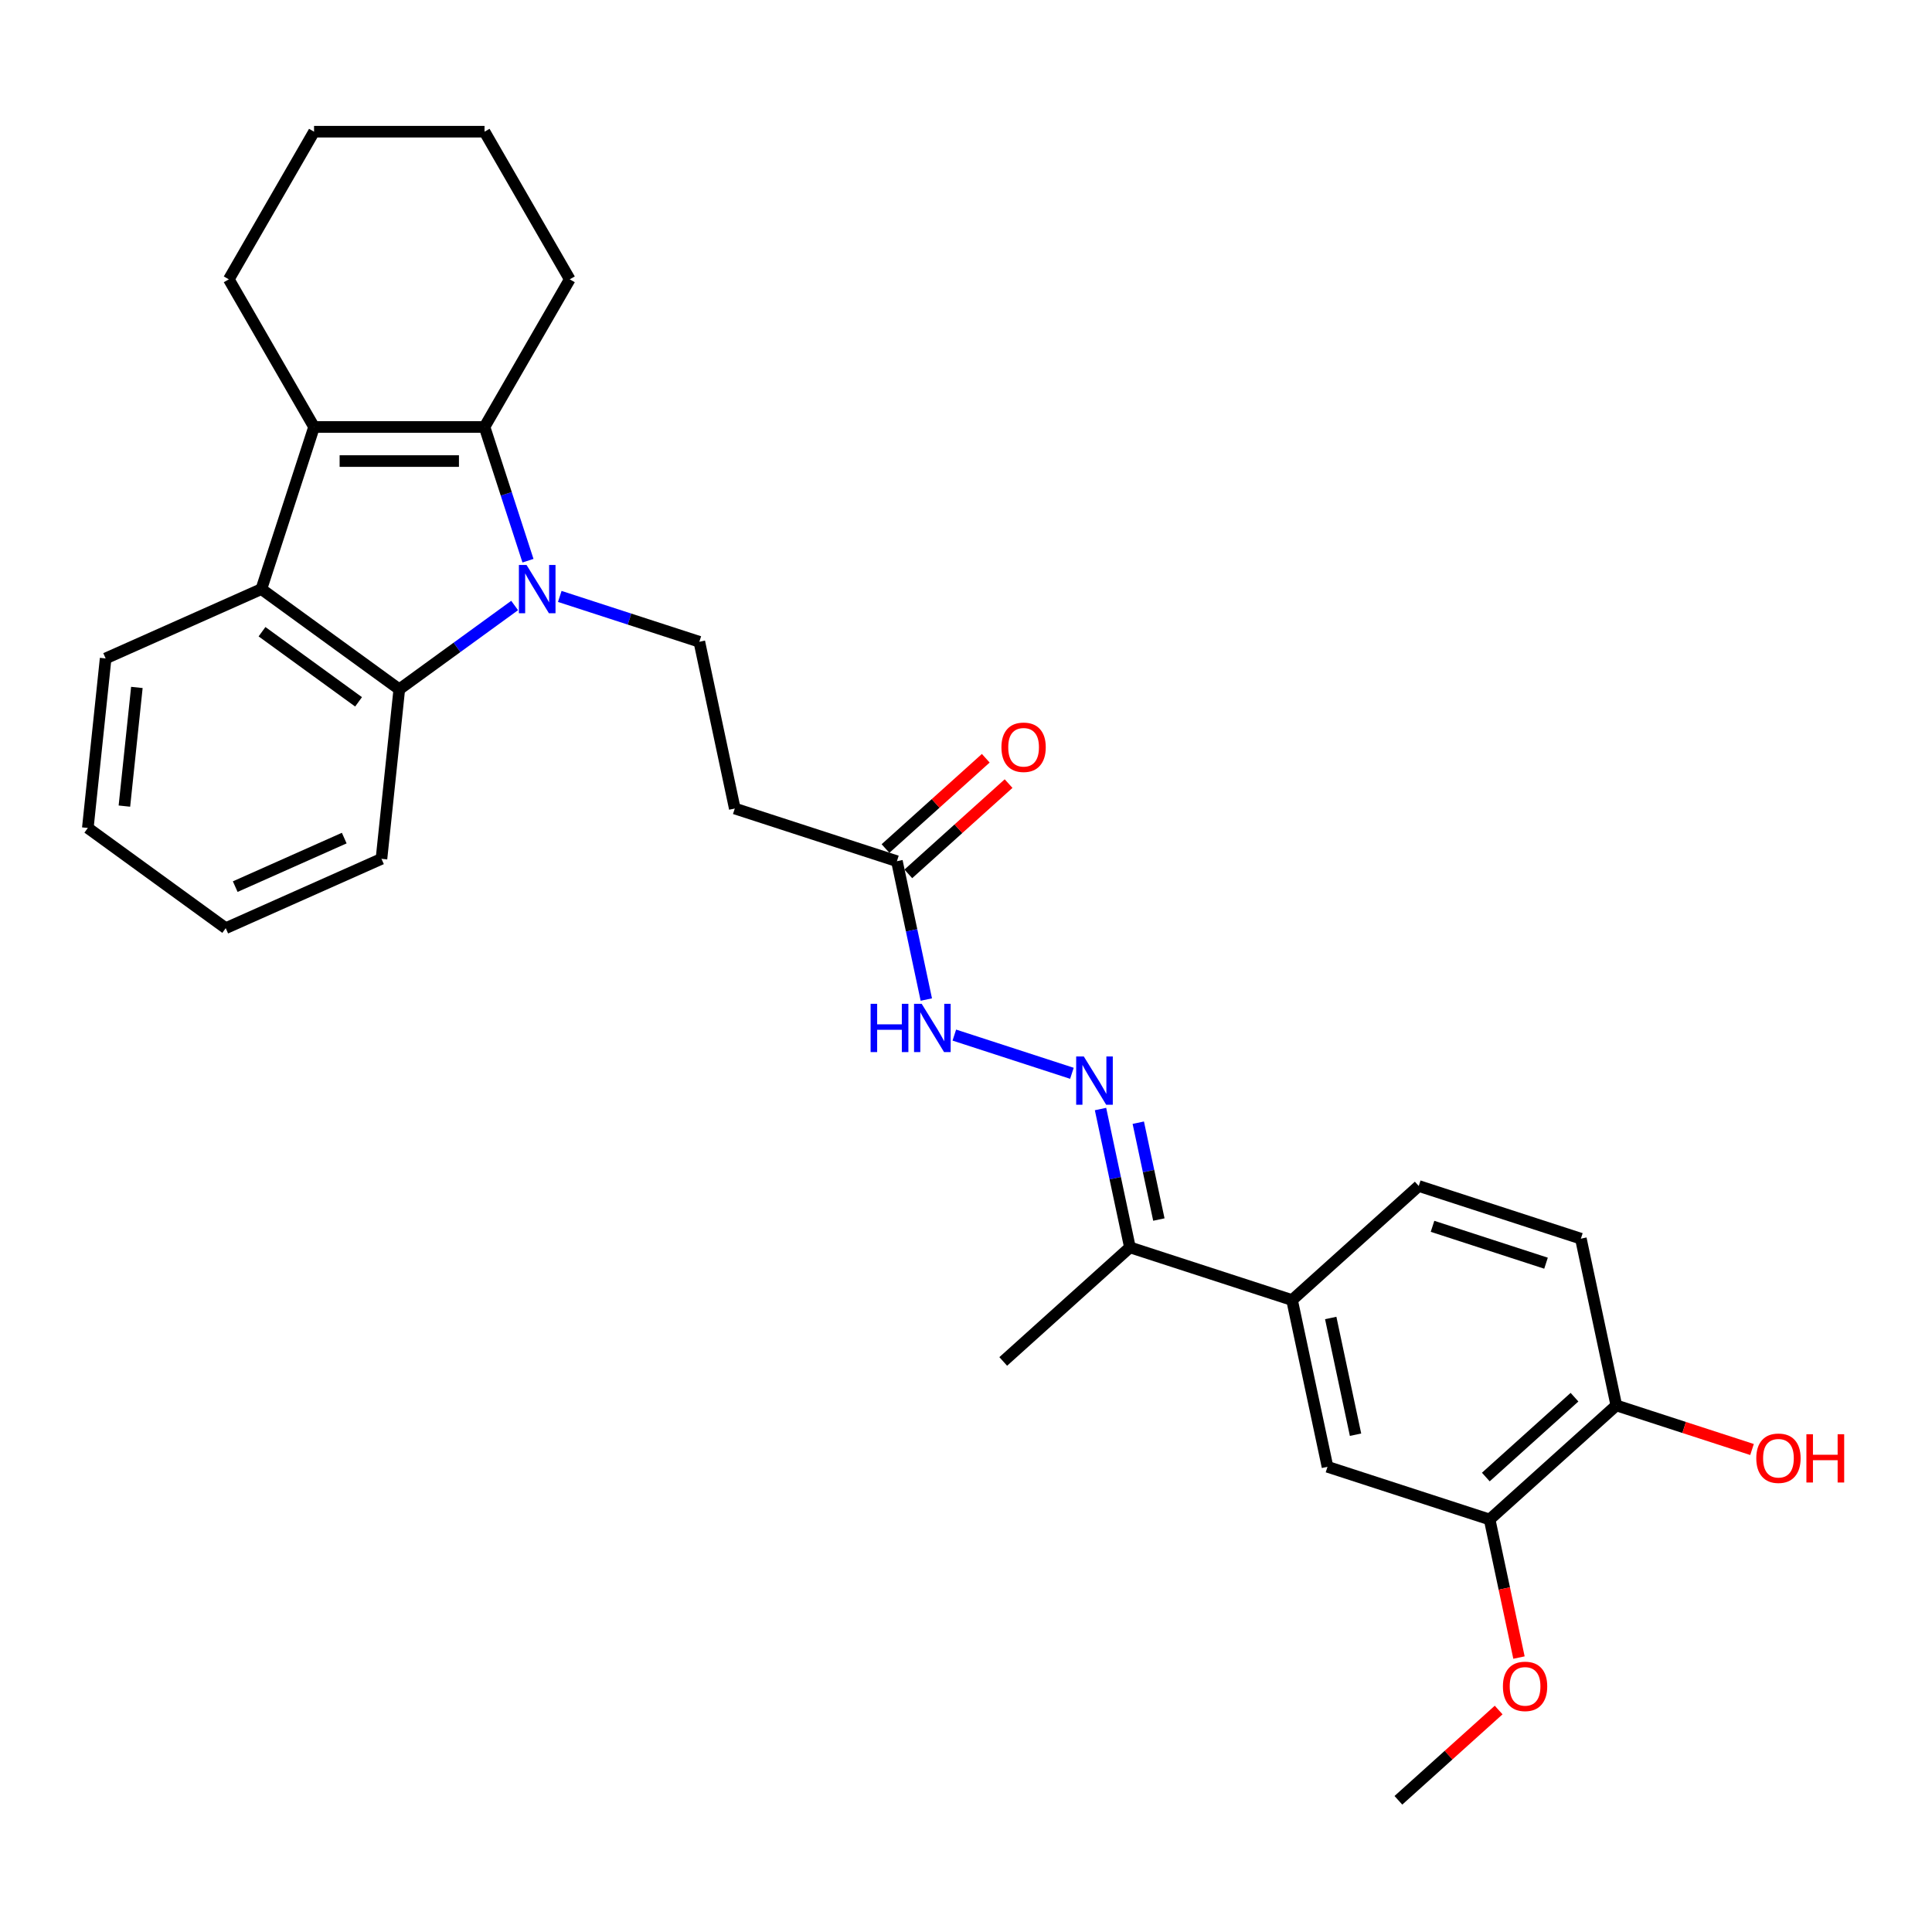 <?xml version='1.0' encoding='iso-8859-1'?>
<svg version='1.1' baseProfile='full'
              xmlns='http://www.w3.org/2000/svg'
                      xmlns:rdkit='http://www.rdkit.org/xml'
                      xmlns:xlink='http://www.w3.org/1999/xlink'
                  xml:space='preserve'
width='1000px' height='1000px' viewBox='0 0 1000 1000'>
<!-- END OF HEADER -->
<rect style='opacity:1.0;fill:#FFFFFF;stroke:none' width='1000' height='1000' x='0' y='0'> </rect>
<path class='bond-0' d='M 273.28,290.215 L 262.035,255.606' style='fill:none;fill-rule:evenodd;stroke:#0000FF;stroke-width:6px;stroke-linecap:butt;stroke-linejoin:miter;stroke-opacity:1' />
<path class='bond-0' d='M 262.035,255.606 L 250.79,220.997' style='fill:none;fill-rule:evenodd;stroke:#000000;stroke-width:6px;stroke-linecap:butt;stroke-linejoin:miter;stroke-opacity:1' />
<path class='bond-2' d='M 266.374,313.403 L 236.523,335.091' style='fill:none;fill-rule:evenodd;stroke:#0000FF;stroke-width:6px;stroke-linecap:butt;stroke-linejoin:miter;stroke-opacity:1' />
<path class='bond-2' d='M 236.523,335.091 L 206.671,356.779' style='fill:none;fill-rule:evenodd;stroke:#000000;stroke-width:6px;stroke-linecap:butt;stroke-linejoin:miter;stroke-opacity:1' />
<path class='bond-4' d='M 289.739,308.711 L 325.857,320.446' style='fill:none;fill-rule:evenodd;stroke:#0000FF;stroke-width:6px;stroke-linecap:butt;stroke-linejoin:miter;stroke-opacity:1' />
<path class='bond-4' d='M 325.857,320.446 L 361.975,332.182' style='fill:none;fill-rule:evenodd;stroke:#000000;stroke-width:6px;stroke-linecap:butt;stroke-linejoin:miter;stroke-opacity:1' />
<path class='bond-1' d='M 250.79,220.997 L 162.553,220.997' style='fill:none;fill-rule:evenodd;stroke:#000000;stroke-width:6px;stroke-linecap:butt;stroke-linejoin:miter;stroke-opacity:1' />
<path class='bond-1' d='M 237.554,238.644 L 175.789,238.644' style='fill:none;fill-rule:evenodd;stroke:#000000;stroke-width:6px;stroke-linecap:butt;stroke-linejoin:miter;stroke-opacity:1' />
<path class='bond-17' d='M 250.79,220.997 L 294.908,144.581' style='fill:none;fill-rule:evenodd;stroke:#000000;stroke-width:6px;stroke-linecap:butt;stroke-linejoin:miter;stroke-opacity:1' />
<path class='bond-18' d='M 162.553,220.997 L 118.435,144.581' style='fill:none;fill-rule:evenodd;stroke:#000000;stroke-width:6px;stroke-linecap:butt;stroke-linejoin:miter;stroke-opacity:1' />
<path class='bond-29' d='M 162.553,220.997 L 135.286,304.915' style='fill:none;fill-rule:evenodd;stroke:#000000;stroke-width:6px;stroke-linecap:butt;stroke-linejoin:miter;stroke-opacity:1' />
<path class='bond-3' d='M 206.671,356.779 L 135.286,304.915' style='fill:none;fill-rule:evenodd;stroke:#000000;stroke-width:6px;stroke-linecap:butt;stroke-linejoin:miter;stroke-opacity:1' />
<path class='bond-3' d='M 185.591,363.277 L 135.621,326.972' style='fill:none;fill-rule:evenodd;stroke:#000000;stroke-width:6px;stroke-linecap:butt;stroke-linejoin:miter;stroke-opacity:1' />
<path class='bond-21' d='M 206.671,356.779 L 197.448,444.533' style='fill:none;fill-rule:evenodd;stroke:#000000;stroke-width:6px;stroke-linecap:butt;stroke-linejoin:miter;stroke-opacity:1' />
<path class='bond-22' d='M 135.286,304.915 L 54.678,340.804' style='fill:none;fill-rule:evenodd;stroke:#000000;stroke-width:6px;stroke-linecap:butt;stroke-linejoin:miter;stroke-opacity:1' />
<path class='bond-7' d='M 361.975,332.182 L 380.32,418.49' style='fill:none;fill-rule:evenodd;stroke:#000000;stroke-width:6px;stroke-linecap:butt;stroke-linejoin:miter;stroke-opacity:1' />
<path class='bond-5' d='M 554.82,555.537 L 493.96,535.762' style='fill:none;fill-rule:evenodd;stroke:#0000FF;stroke-width:6px;stroke-linecap:butt;stroke-linejoin:miter;stroke-opacity:1' />
<path class='bond-11' d='M 569.627,574.033 L 577.238,609.837' style='fill:none;fill-rule:evenodd;stroke:#0000FF;stroke-width:6px;stroke-linecap:butt;stroke-linejoin:miter;stroke-opacity:1' />
<path class='bond-11' d='M 577.238,609.837 L 584.848,645.641' style='fill:none;fill-rule:evenodd;stroke:#000000;stroke-width:6px;stroke-linecap:butt;stroke-linejoin:miter;stroke-opacity:1' />
<path class='bond-11' d='M 589.172,581.105 L 594.499,606.168' style='fill:none;fill-rule:evenodd;stroke:#0000FF;stroke-width:6px;stroke-linecap:butt;stroke-linejoin:miter;stroke-opacity:1' />
<path class='bond-11' d='M 594.499,606.168 L 599.827,631.231' style='fill:none;fill-rule:evenodd;stroke:#000000;stroke-width:6px;stroke-linecap:butt;stroke-linejoin:miter;stroke-opacity:1' />
<path class='bond-6' d='M 464.239,445.757 L 380.32,418.49' style='fill:none;fill-rule:evenodd;stroke:#000000;stroke-width:6px;stroke-linecap:butt;stroke-linejoin:miter;stroke-opacity:1' />
<path class='bond-12' d='M 464.239,445.757 L 471.849,481.561' style='fill:none;fill-rule:evenodd;stroke:#000000;stroke-width:6px;stroke-linecap:butt;stroke-linejoin:miter;stroke-opacity:1' />
<path class='bond-12' d='M 471.849,481.561 L 479.46,517.366' style='fill:none;fill-rule:evenodd;stroke:#0000FF;stroke-width:6px;stroke-linecap:butt;stroke-linejoin:miter;stroke-opacity:1' />
<path class='bond-15' d='M 470.143,452.314 L 496.091,428.951' style='fill:none;fill-rule:evenodd;stroke:#000000;stroke-width:6px;stroke-linecap:butt;stroke-linejoin:miter;stroke-opacity:1' />
<path class='bond-15' d='M 496.091,428.951 L 522.039,405.587' style='fill:none;fill-rule:evenodd;stroke:#FF0000;stroke-width:6px;stroke-linecap:butt;stroke-linejoin:miter;stroke-opacity:1' />
<path class='bond-15' d='M 458.335,439.2 L 484.283,415.836' style='fill:none;fill-rule:evenodd;stroke:#000000;stroke-width:6px;stroke-linecap:butt;stroke-linejoin:miter;stroke-opacity:1' />
<path class='bond-15' d='M 484.283,415.836 L 510.231,392.472' style='fill:none;fill-rule:evenodd;stroke:#FF0000;stroke-width:6px;stroke-linecap:butt;stroke-linejoin:miter;stroke-opacity:1' />
<path class='bond-8' d='M 668.766,672.908 L 584.848,645.641' style='fill:none;fill-rule:evenodd;stroke:#000000;stroke-width:6px;stroke-linecap:butt;stroke-linejoin:miter;stroke-opacity:1' />
<path class='bond-9' d='M 668.766,672.908 L 687.112,759.217' style='fill:none;fill-rule:evenodd;stroke:#000000;stroke-width:6px;stroke-linecap:butt;stroke-linejoin:miter;stroke-opacity:1' />
<path class='bond-9' d='M 688.78,682.185 L 701.622,742.601' style='fill:none;fill-rule:evenodd;stroke:#000000;stroke-width:6px;stroke-linecap:butt;stroke-linejoin:miter;stroke-opacity:1' />
<path class='bond-14' d='M 668.766,672.908 L 734.339,613.866' style='fill:none;fill-rule:evenodd;stroke:#000000;stroke-width:6px;stroke-linecap:butt;stroke-linejoin:miter;stroke-opacity:1' />
<path class='bond-10' d='M 687.112,759.217 L 771.03,786.483' style='fill:none;fill-rule:evenodd;stroke:#000000;stroke-width:6px;stroke-linecap:butt;stroke-linejoin:miter;stroke-opacity:1' />
<path class='bond-19' d='M 771.03,786.483 L 778.626,822.217' style='fill:none;fill-rule:evenodd;stroke:#000000;stroke-width:6px;stroke-linecap:butt;stroke-linejoin:miter;stroke-opacity:1' />
<path class='bond-19' d='M 778.626,822.217 L 786.221,857.951' style='fill:none;fill-rule:evenodd;stroke:#FF0000;stroke-width:6px;stroke-linecap:butt;stroke-linejoin:miter;stroke-opacity:1' />
<path class='bond-32' d='M 771.03,786.483 L 836.603,727.441' style='fill:none;fill-rule:evenodd;stroke:#000000;stroke-width:6px;stroke-linecap:butt;stroke-linejoin:miter;stroke-opacity:1' />
<path class='bond-32' d='M 769.058,764.513 L 814.959,723.183' style='fill:none;fill-rule:evenodd;stroke:#000000;stroke-width:6px;stroke-linecap:butt;stroke-linejoin:miter;stroke-opacity:1' />
<path class='bond-23' d='M 584.848,645.641 L 519.275,704.683' style='fill:none;fill-rule:evenodd;stroke:#000000;stroke-width:6px;stroke-linecap:butt;stroke-linejoin:miter;stroke-opacity:1' />
<path class='bond-13' d='M 836.603,727.441 L 818.257,641.133' style='fill:none;fill-rule:evenodd;stroke:#000000;stroke-width:6px;stroke-linecap:butt;stroke-linejoin:miter;stroke-opacity:1' />
<path class='bond-20' d='M 836.603,727.441 L 871.724,738.853' style='fill:none;fill-rule:evenodd;stroke:#000000;stroke-width:6px;stroke-linecap:butt;stroke-linejoin:miter;stroke-opacity:1' />
<path class='bond-20' d='M 871.724,738.853 L 906.845,750.264' style='fill:none;fill-rule:evenodd;stroke:#FF0000;stroke-width:6px;stroke-linecap:butt;stroke-linejoin:miter;stroke-opacity:1' />
<path class='bond-16' d='M 734.339,613.866 L 818.257,641.133' style='fill:none;fill-rule:evenodd;stroke:#000000;stroke-width:6px;stroke-linecap:butt;stroke-linejoin:miter;stroke-opacity:1' />
<path class='bond-16' d='M 741.474,634.74 L 800.216,653.826' style='fill:none;fill-rule:evenodd;stroke:#000000;stroke-width:6px;stroke-linecap:butt;stroke-linejoin:miter;stroke-opacity:1' />
<path class='bond-26' d='M 294.908,144.581 L 250.79,68.166' style='fill:none;fill-rule:evenodd;stroke:#000000;stroke-width:6px;stroke-linecap:butt;stroke-linejoin:miter;stroke-opacity:1' />
<path class='bond-31' d='M 118.435,144.581 L 162.553,68.166' style='fill:none;fill-rule:evenodd;stroke:#000000;stroke-width:6px;stroke-linecap:butt;stroke-linejoin:miter;stroke-opacity:1' />
<path class='bond-24' d='M 775.699,885.107 L 749.751,908.471' style='fill:none;fill-rule:evenodd;stroke:#FF0000;stroke-width:6px;stroke-linecap:butt;stroke-linejoin:miter;stroke-opacity:1' />
<path class='bond-24' d='M 749.751,908.471 L 723.803,931.834' style='fill:none;fill-rule:evenodd;stroke:#000000;stroke-width:6px;stroke-linecap:butt;stroke-linejoin:miter;stroke-opacity:1' />
<path class='bond-28' d='M 197.448,444.533 L 116.84,480.422' style='fill:none;fill-rule:evenodd;stroke:#000000;stroke-width:6px;stroke-linecap:butt;stroke-linejoin:miter;stroke-opacity:1' />
<path class='bond-28' d='M 178.179,433.795 L 121.753,458.917' style='fill:none;fill-rule:evenodd;stroke:#000000;stroke-width:6px;stroke-linecap:butt;stroke-linejoin:miter;stroke-opacity:1' />
<path class='bond-30' d='M 54.678,340.804 L 45.455,428.558' style='fill:none;fill-rule:evenodd;stroke:#000000;stroke-width:6px;stroke-linecap:butt;stroke-linejoin:miter;stroke-opacity:1' />
<path class='bond-30' d='M 70.845,355.812 L 64.389,417.239' style='fill:none;fill-rule:evenodd;stroke:#000000;stroke-width:6px;stroke-linecap:butt;stroke-linejoin:miter;stroke-opacity:1' />
<path class='bond-25' d='M 162.553,68.166 L 250.79,68.166' style='fill:none;fill-rule:evenodd;stroke:#000000;stroke-width:6px;stroke-linecap:butt;stroke-linejoin:miter;stroke-opacity:1' />
<path class='bond-27' d='M 45.455,428.558 L 116.84,480.422' style='fill:none;fill-rule:evenodd;stroke:#000000;stroke-width:6px;stroke-linecap:butt;stroke-linejoin:miter;stroke-opacity:1' />
<path  class='atom-0' d='M 272.533 292.421
L 280.721 305.656
Q 281.533 306.962, 282.839 309.327
Q 284.145 311.692, 284.216 311.833
L 284.216 292.421
L 287.533 292.421
L 287.533 317.409
L 284.11 317.409
L 275.321 302.938
Q 274.298 301.244, 273.204 299.303
Q 272.145 297.362, 271.827 296.762
L 271.827 317.409
L 268.58 317.409
L 268.58 292.421
L 272.533 292.421
' fill='#0000FF'/>
<path  class='atom-6' d='M 560.979 546.838
L 569.167 560.074
Q 569.979 561.38, 571.285 563.744
Q 572.591 566.109, 572.661 566.25
L 572.661 546.838
L 575.979 546.838
L 575.979 571.827
L 572.556 571.827
L 563.767 557.356
Q 562.744 555.662, 561.65 553.721
Q 560.591 551.779, 560.273 551.179
L 560.273 571.827
L 557.026 571.827
L 557.026 546.838
L 560.979 546.838
' fill='#0000FF'/>
<path  class='atom-13' d='M 450.625 519.571
L 454.013 519.571
L 454.013 530.195
L 466.79 530.195
L 466.79 519.571
L 470.178 519.571
L 470.178 544.56
L 466.79 544.56
L 466.79 533.019
L 454.013 533.019
L 454.013 544.56
L 450.625 544.56
L 450.625 519.571
' fill='#0000FF'/>
<path  class='atom-13' d='M 477.061 519.571
L 485.249 532.807
Q 486.061 534.113, 487.367 536.478
Q 488.673 538.842, 488.743 538.984
L 488.743 519.571
L 492.061 519.571
L 492.061 544.56
L 488.637 544.56
L 479.849 530.089
Q 478.825 528.395, 477.731 526.454
Q 476.672 524.513, 476.355 523.913
L 476.355 544.56
L 473.108 544.56
L 473.108 519.571
L 477.061 519.571
' fill='#0000FF'/>
<path  class='atom-16' d='M 518.341 386.786
Q 518.341 380.786, 521.306 377.433
Q 524.27 374.08, 529.812 374.08
Q 535.353 374.08, 538.318 377.433
Q 541.282 380.786, 541.282 386.786
Q 541.282 392.856, 538.282 396.315
Q 535.282 399.739, 529.812 399.739
Q 524.306 399.739, 521.306 396.315
Q 518.341 392.892, 518.341 386.786
M 529.812 396.915
Q 533.623 396.915, 535.671 394.374
Q 537.753 391.798, 537.753 386.786
Q 537.753 381.88, 535.671 379.409
Q 533.623 376.903, 529.812 376.903
Q 526 376.903, 523.917 379.374
Q 521.87 381.844, 521.87 386.786
Q 521.87 391.833, 523.917 394.374
Q 526 396.915, 529.812 396.915
' fill='#FF0000'/>
<path  class='atom-20' d='M 777.905 872.863
Q 777.905 866.863, 780.87 863.51
Q 783.834 860.157, 789.376 860.157
Q 794.917 860.157, 797.882 863.51
Q 800.846 866.863, 800.846 872.863
Q 800.846 878.934, 797.846 882.392
Q 794.846 885.816, 789.376 885.816
Q 783.87 885.816, 780.87 882.392
Q 777.905 878.969, 777.905 872.863
M 789.376 882.992
Q 793.187 882.992, 795.235 880.451
Q 797.317 877.875, 797.317 872.863
Q 797.317 867.957, 795.235 865.486
Q 793.187 862.98, 789.376 862.98
Q 785.564 862.98, 783.481 865.451
Q 781.434 867.922, 781.434 872.863
Q 781.434 877.91, 783.481 880.451
Q 785.564 882.992, 789.376 882.992
' fill='#FF0000'/>
<path  class='atom-21' d='M 909.05 754.779
Q 909.05 748.779, 912.015 745.426
Q 914.98 742.073, 920.521 742.073
Q 926.063 742.073, 929.027 745.426
Q 931.992 748.779, 931.992 754.779
Q 931.992 760.849, 928.992 764.308
Q 925.992 767.732, 920.521 767.732
Q 915.015 767.732, 912.015 764.308
Q 909.05 760.885, 909.05 754.779
M 920.521 764.908
Q 924.333 764.908, 926.38 762.367
Q 928.463 759.791, 928.463 754.779
Q 928.463 749.873, 926.38 747.402
Q 924.333 744.896, 920.521 744.896
Q 916.709 744.896, 914.627 747.367
Q 912.58 749.837, 912.58 754.779
Q 912.58 759.826, 914.627 762.367
Q 916.709 764.908, 920.521 764.908
' fill='#FF0000'/>
<path  class='atom-21' d='M 934.992 742.355
L 938.38 742.355
L 938.38 752.979
L 951.157 752.979
L 951.157 742.355
L 954.545 742.355
L 954.545 767.344
L 951.157 767.344
L 951.157 755.802
L 938.38 755.802
L 938.38 767.344
L 934.992 767.344
L 934.992 742.355
' fill='#FF0000'/>
</svg>
